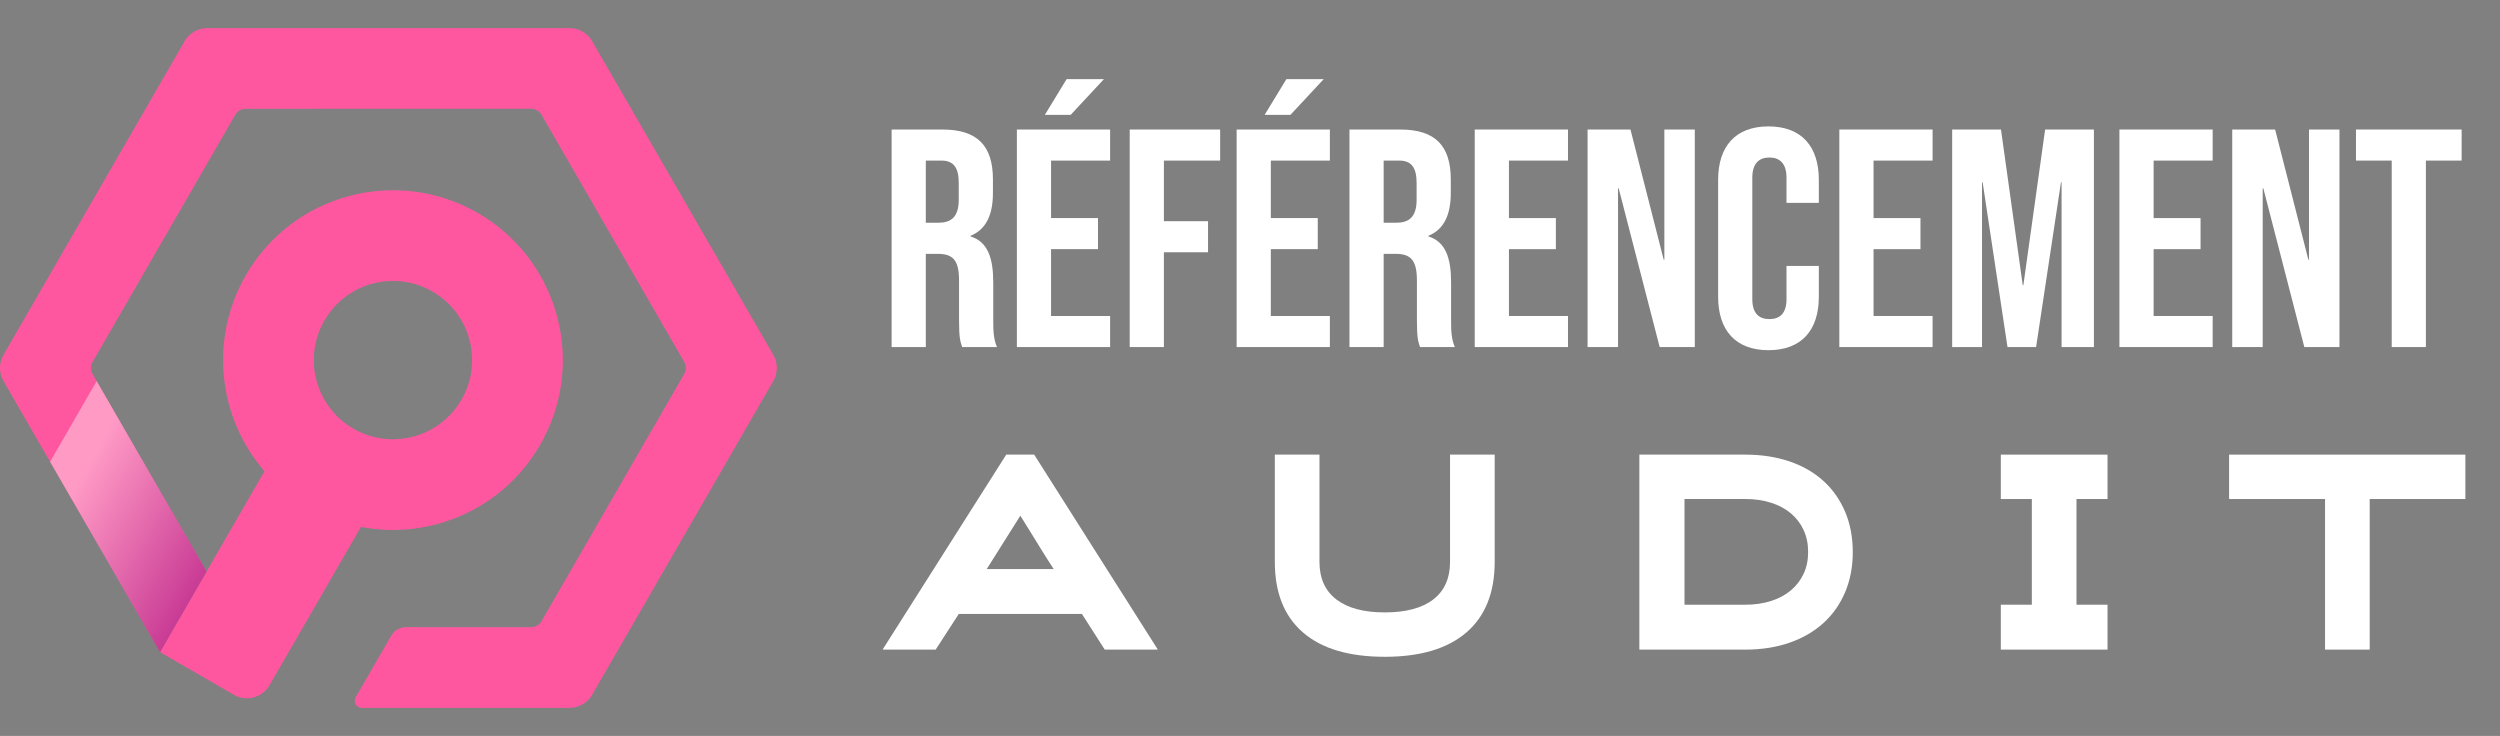 <?xml version="1.0" encoding="utf-8"?>
<!-- Generator: Adobe Illustrator 16.0.0, SVG Export Plug-In . SVG Version: 6.00 Build 0)  -->
<!DOCTYPE svg PUBLIC "-//W3C//DTD SVG 1.1//EN" "http://www.w3.org/Graphics/SVG/1.1/DTD/svg11.dtd">
<svg version="1.1" id="Calque_1" xmlns="http://www.w3.org/2000/svg" xmlns:xlink="http://www.w3.org/1999/xlink" x="0px" y="0px"
	 width="197px" height="57.993px" viewBox="0 0 197 57.993" enable-background="new 0 0 197 57.993" xml:space="preserve">
<rect x="0" y="0" width="197" height="57.993" fill="#808080" stroke="none"/>
<g>
	<path fill="#FF579F" d="M14.551,3.243L0.275,27.969c-0.367,0.636-0.367,1.42-0.001,2.056l3.673,6.362l3.598,6.23l5.065,8.773
		l3.669-6.355l-5.065-8.772l-3.596-6.234l-0.325-0.562c-0.169-0.293-0.168-0.652,0-0.943L18.542,9.042
		c0.168-0.291,0.479-0.472,0.816-0.471L41.854,8.57c0.337,0.001,0.648,0.18,0.817,0.472l11.247,19.482
		c0.169,0.293,0.17,0.652,0.001,0.943L42.672,48.95c-0.168,0.291-0.48,0.472-0.818,0.471h-9.876
		c-0.471,0.001-0.906,0.253-1.141,0.661l-2.809,4.863c-0.213,0.369,0.053,0.833,0.481,0.833H44.88
		c0.734-0.001,1.414-0.392,1.781-1.028l14.275-24.727c0.366-0.634,0.366-1.419,0-2.056L46.661,3.244
		c-0.366-0.636-1.046-1.029-1.78-1.027l-28.55-0.001C15.597,2.217,14.918,2.608,14.551,3.243z"/>
	<path fill="#FF579F" d="M21.237,53.998l7.203-12.476c5.443,1.045,11.188-1.385,14.115-6.454c3.696-6.401,1.503-14.586-4.898-18.283
		c-6.401-3.696-14.586-1.502-18.282,4.899c-2.927,5.07-2.16,11.26,1.467,15.45l-4.561,7.9v0.001l-3.669,6.355l5.817,3.358
		C19.412,55.318,20.668,54.981,21.237,53.998z M25.562,25.257c1.722-2.983,5.538-4.005,8.521-2.283
		c2.984,1.723,4.006,5.538,2.283,8.521c-1.722,2.984-5.537,4.006-8.521,2.283C24.862,32.056,23.839,28.242,25.562,25.257z"/>
	
		<linearGradient id="SVGID_1_" gradientUnits="userSpaceOnUse" x1="-1339.509" y1="-319.467" x2="-1352.799" y2="-319.467" gradientTransform="matrix(-0.866 -0.5 -0.5 0.866 -1313.83 -354.808)">
		<stop  offset="0" style="stop-color:#FFFFFF"/>
		<stop  offset="1" style="stop-color:#6E007D"/>
	</linearGradient>
	<polygon opacity="0.4" fill="url(#SVGID_1_)" points="7.619,30.029 3.948,36.387 7.545,42.618 12.611,51.392 16.28,45.036 
		11.215,36.264 	"/>
</g>
<g>
	<g>
		<path fill="#FFFFFF" d="M70.259,10.206h3.992c2.792,0,3.992,1.298,3.992,3.942v1.053c0,1.764-0.563,2.891-1.763,3.38v0.049
			c1.347,0.417,1.788,1.69,1.788,3.625v3.013c0,0.832,0.024,1.444,0.293,2.081h-2.743c-0.147-0.44-0.245-0.71-0.245-2.105v-3.135
			c0-1.593-0.465-2.106-1.689-2.106h-0.931v7.347h-2.694V10.206z M73.933,17.553c1.004,0,1.616-0.44,1.616-1.813v-1.322
			c0-1.225-0.416-1.764-1.372-1.764h-1.224v4.898H73.933z"/>
		<path fill="#FFFFFF" d="M80.13,10.206h7.347v2.448h-4.653v4.531h3.698v2.449h-3.698v5.265h4.653v2.449H80.13V10.206z
			 M84.048,6.238h2.939l-2.621,2.816h-2.033L84.048,6.238z"/>
		<path fill="#FFFFFF" d="M89.021,10.206h7.127v2.448h-4.433v4.776h3.478v2.448h-3.478v7.47h-2.694V10.206z"/>
		<path fill="#FFFFFF" d="M97.447,10.206h7.347v2.448h-4.653v4.531h3.698v2.449h-3.698v5.265h4.653v2.449h-7.347V10.206z
			 M101.366,6.238h2.939l-2.621,2.816h-2.033L101.366,6.238z"/>
		<path fill="#FFFFFF" d="M106.338,10.206h3.992c2.792,0,3.992,1.298,3.992,3.942v1.053c0,1.764-0.563,2.891-1.763,3.38v0.049
			c1.347,0.417,1.787,1.69,1.787,3.625v3.013c0,0.832,0.024,1.444,0.294,2.081h-2.743c-0.146-0.44-0.244-0.71-0.244-2.105v-3.135
			c0-1.593-0.466-2.106-1.69-2.106h-0.931v7.347h-2.694V10.206z M110.012,17.553c1.005,0,1.617-0.44,1.617-1.813v-1.322
			c0-1.225-0.417-1.764-1.372-1.764h-1.225v4.898H110.012z"/>
		<path fill="#FFFFFF" d="M116.209,10.206h7.348v2.448h-4.653v4.531h3.698v2.449h-3.698v5.265h4.653v2.449h-7.348V10.206z"/>
		<path fill="#FFFFFF" d="M125.101,10.206h3.38l2.62,10.261h0.05V10.206h2.399v17.143h-2.768l-3.232-12.515h-0.049v12.515h-2.4
			V10.206z"/>
		<path fill="#FFFFFF" d="M135.389,23.382v-9.209c0-2.645,1.371-4.212,3.967-4.212c2.597,0,3.968,1.567,3.968,4.212v1.813h-2.547
			v-1.983c0-1.127-0.539-1.592-1.347-1.592c-0.809,0-1.348,0.465-1.348,1.592v9.575c0,1.127,0.539,1.567,1.348,1.567
			c0.808,0,1.347-0.44,1.347-1.567v-2.62h2.547v2.425c0,2.645-1.371,4.212-3.968,4.212C136.76,27.594,135.389,26.026,135.389,23.382
			z"/>
		<path fill="#FFFFFF" d="M144.94,10.206h7.348v2.448h-4.653v4.531h3.698v2.449h-3.698v5.265h4.653v2.449h-7.348V10.206z"/>
		<path fill="#FFFFFF" d="M153.832,10.206h3.845l1.715,12.27h0.049l1.715-12.27H165v17.143h-2.547V14.369h-0.049l-1.96,12.979
			h-2.253l-1.959-12.979h-0.049v12.979h-2.352V10.206z"/>
		<path fill="#FFFFFF" d="M167.01,10.206h7.348v2.448h-4.653v4.531h3.698v2.449h-3.698v5.265h4.653v2.449h-7.348V10.206z"/>
		<path fill="#FFFFFF" d="M175.9,10.206h3.38l2.62,10.261h0.049V10.206h2.4v17.143h-2.768l-3.232-12.515h-0.049v12.515h-2.4V10.206z
			"/>
		<path fill="#FFFFFF" d="M188.466,12.654h-2.816v-2.448h8.327v2.448h-2.816v14.694h-2.694V12.654z"/>
	</g>
	<g>
		<path fill="#FFFFFF" d="M81.494,35.825l9.744,15.364h-4.185l-1.799-2.811h-9.703l-1.819,2.811h-4.185l9.744-15.364H81.494z
			 M77.754,44.842h5.276c-0.243-0.364-0.455-0.694-0.637-0.991c-0.182-0.296-0.367-0.596-0.556-0.899
			c-0.188-0.303-0.394-0.637-0.616-1c-0.223-0.364-0.496-0.802-0.819-1.314L77.754,44.842z"/>
		<path fill="#FFFFFF" d="M109.118,51.755c-2.82,0-4.969-0.64-6.446-1.92c-1.478-1.28-2.216-3.134-2.216-5.56v-8.45h3.518v8.45
			c0,1.294,0.444,2.281,1.331,2.962c0.888,0.681,2.159,1.021,3.814,1.021c1.667,0,2.941-0.34,3.822-1.021
			c0.882-0.681,1.322-1.668,1.322-2.962v-8.45h3.518v8.45c0,2.426-0.743,4.279-2.227,5.56
			C114.069,51.115,111.924,51.755,109.118,51.755z"/>
		<path fill="#FFFFFF" d="M129.181,51.189V35.825h8.349c1.28,0,2.442,0.18,3.487,0.536c1.044,0.357,1.934,0.869,2.668,1.536
			s1.304,1.476,1.708,2.426s0.606,2.012,0.606,3.185c0,1.159-0.202,2.213-0.606,3.163s-0.974,1.759-1.708,2.426
			s-1.624,1.183-2.668,1.547c-1.045,0.363-2.207,0.546-3.487,0.546H129.181z M132.738,47.651h4.791c0.741,0,1.418-0.098,2.031-0.294
			c0.613-0.195,1.136-0.476,1.567-0.841c0.431-0.364,0.765-0.801,1-1.307c0.236-0.507,0.354-1.078,0.354-1.713
			s-0.118-1.209-0.354-1.723c-0.235-0.513-0.569-0.952-1-1.316c-0.432-0.365-0.954-0.646-1.567-0.841
			c-0.613-0.196-1.29-0.294-2.031-0.294h-4.791V47.651z"/>
		<path fill="#FFFFFF" d="M166.073,51.189h-8.409v-3.538h2.445v-8.328h-2.445v-3.498h8.409v3.498h-2.446v8.328h2.446V51.189z"/>
		<path fill="#FFFFFF" d="M194.272,39.323h-7.54v11.866h-3.518V39.323h-7.561v-3.498h18.618V39.323z"/>
	</g>
</g>
</svg>
